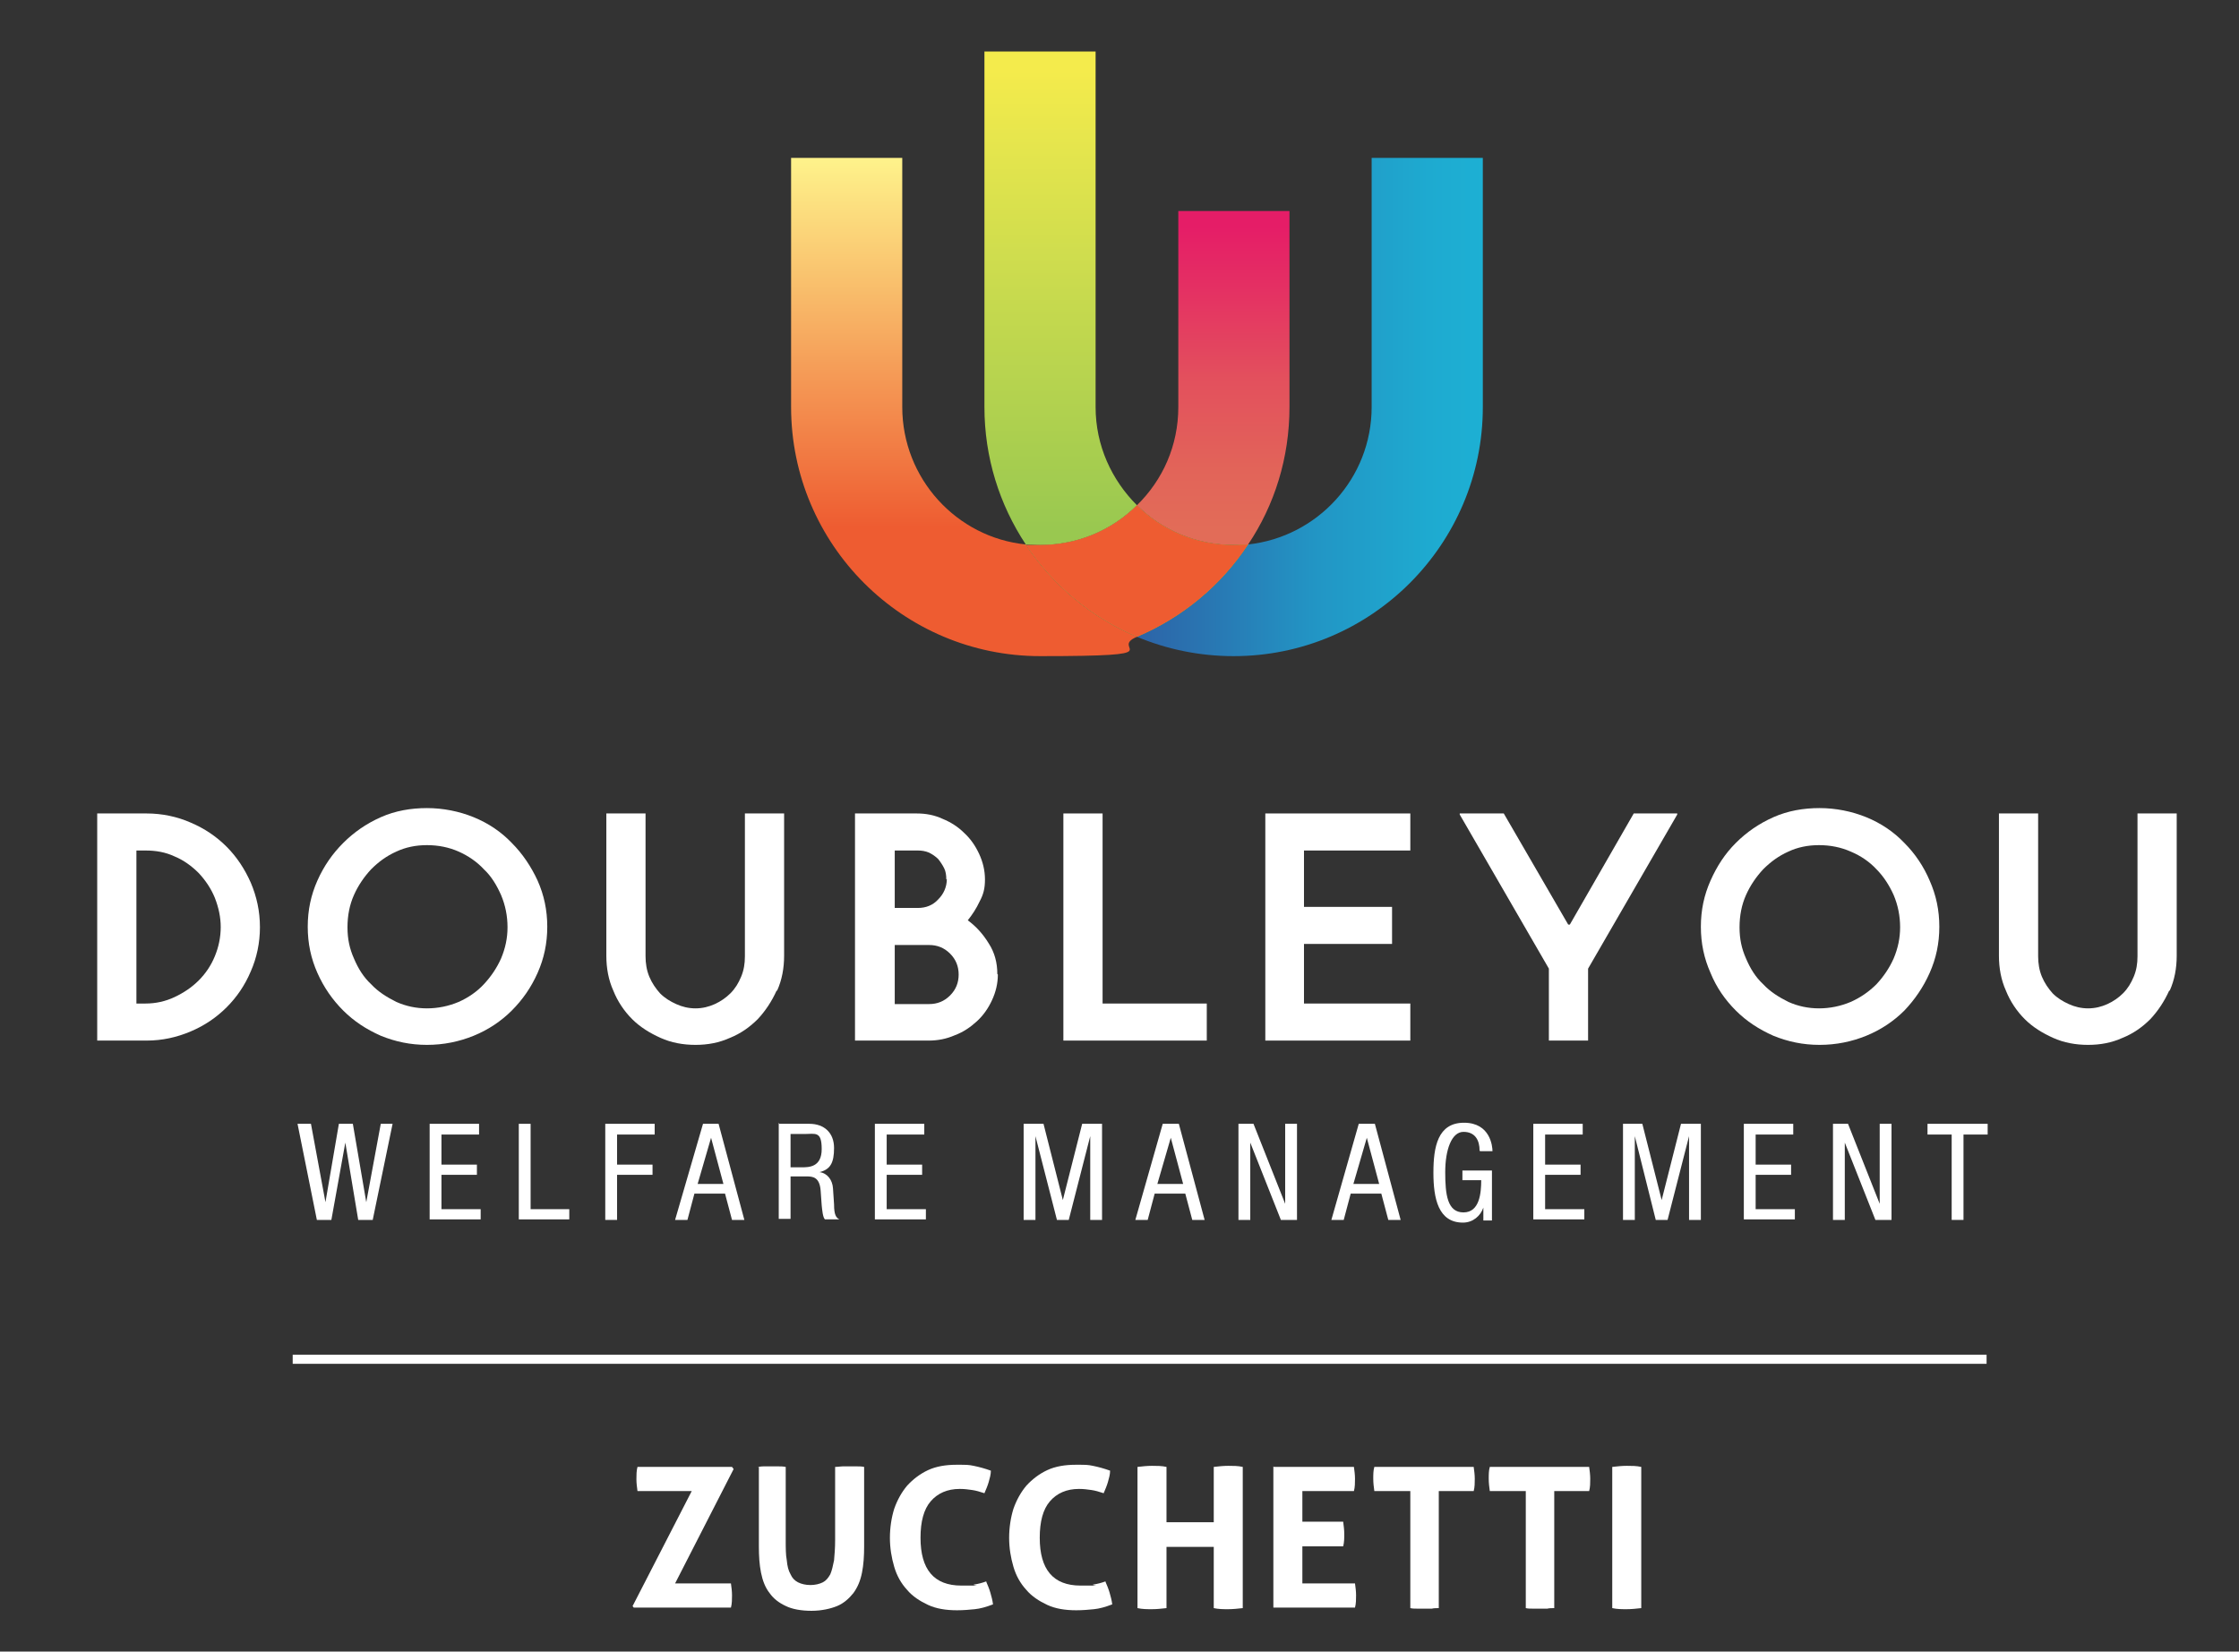 <?xml version="1.0" encoding="UTF-8"?>
<svg xmlns="http://www.w3.org/2000/svg" version="1.1" xmlns:xlink="http://www.w3.org/1999/xlink" viewBox="0 0 416.9 307.6">
  <rect x="0" y="0" width="416.9" height="307.6" fill="#333333" stroke="none"/>
  <defs>
    <style>
      .cls-1 {
        fill: url(#linear-gradient);
      }

      .cls-1, .cls-2, .cls-3, .cls-4, .cls-5, .cls-6, .cls-7 {
        stroke-width: 0px;
      }

      .cls-8 {
        isolation: isolate;
      }

      .cls-2 {
        fill: #ee5c31;
        mix-blend-mode: lighten;
      }

      .cls-3 {
        fill: #99c850;
      }

      .cls-4 {
        fill: url(#linear-gradient-2);
      }

      .cls-5 {
        fill: url(#linear-gradient-3);
      }

      .cls-6 {
        fill: #fff;
      }

      .cls-7 {
        fill: url(#linear-gradient-4);
      }
    </style>
    <linearGradient id="linear-gradient" x1="225.9" y1="98.8" x2="225.9" y2="42.3" gradientUnits="userSpaceOnUse">
      <stop offset="0" stop-color="#e26c58"/>
      <stop offset=".2" stop-color="#e26459"/>
      <stop offset=".5" stop-color="#e3505d"/>
      <stop offset=".8" stop-color="#e43063"/>
      <stop offset="1" stop-color="#e51d67"/>
    </linearGradient>
    <linearGradient id="linear-gradient-2" x1="179.5" y1="30.2" x2="179.5" y2="98.3" gradientUnits="userSpaceOnUse">
      <stop offset="0" stop-color="#fef18a"/>
      <stop offset="1" stop-color="#ee5c31"/>
    </linearGradient>
    <linearGradient id="linear-gradient-3" x1="197.5" y1="13.2" x2="197.5" y2="98.4" gradientUnits="userSpaceOnUse">
      <stop offset="0" stop-color="#f4eb4c"/>
      <stop offset="1" stop-color="#99c850"/>
    </linearGradient>
    <linearGradient id="linear-gradient-4" x1="279.6" y1="75.8" x2="211.2" y2="75.8" gradientUnits="userSpaceOnUse">
      <stop offset="0" stop-color="#1db2d5"/>
      <stop offset=".2" stop-color="#1eaad0"/>
      <stop offset=".5" stop-color="#2296c5"/>
      <stop offset=".8" stop-color="#2976b2"/>
      <stop offset="1" stop-color="#2d63a7"/>
    </linearGradient>
  </defs>
  <g class="cls-8">
    <g id="Livello_1" data-name="Livello 1">
      <g>
        <path class="cls-1" d="M232.4,101.4c4.9-7.3,7.7-16.1,7.7-25.6v-36.5h-20.7v36.5c0,7.2-2.9,13.6-7.7,18.3,4.6,4.6,11,7.4,18,7.4s1.8,0,2.7-.1Z"/>
        <path class="cls-4" d="M191,101.4c-12.9-1.3-23-12.3-23-25.6V29.4h-20.7v46.4c0,25.6,20.8,46.4,46.4,46.4s12.5-1.3,18-3.6c-8.5-3.6-15.7-9.6-20.7-17.2Z"/>
        <path class="cls-5" d="M211.7,94.1c-4.7-4.7-7.7-11.1-7.7-18.3V9.6h-20.7v66.2c0,9.4,2.8,18.2,7.7,25.6.9,0,1.8.1,2.7.1,7,0,13.4-2.8,18-7.4Z"/>
        <path class="cls-7" d="M255.4,29.4v46.4c0,13.3-10.1,24.2-23,25.6-5,7.6-12.2,13.6-20.7,17.2,5.5,2.3,11.6,3.6,18,3.6,25.6,0,46.4-20.8,46.4-46.4V29.4h-20.7Z"/>
        <path class="cls-3" d="M232.4,101.4c-.9,0-1.8.1-2.7.1-7,0-13.4-2.8-18-7.4-4.6,4.6-11,7.4-18,7.4s-1.8,0-2.7-.1c5,7.6,12.2,13.6,20.7,17.2,8.5-3.6,15.7-9.6,20.7-17.2Z"/>
        <path class="cls-2" d="M232.4,101.4c-.9,0-1.8.1-2.7.1-7,0-13.4-2.8-18-7.4-4.6,4.6-11,7.4-18,7.4s-1.8,0-2.7-.1c5,7.6,12.2,13.6,20.7,17.2,8.5-3.6,15.7-9.6,20.7-17.2Z"/>
      </g>
      <g>
        <path class="cls-6" d="M48.4,172.7c0,2.9-.6,5.7-1.7,8.2-1.1,2.6-2.6,4.8-4.5,6.7-1.9,1.9-4.1,3.4-6.7,4.5-2.6,1.1-5.3,1.7-8.2,1.7h-9.2v-42.3h9.2c2.9,0,5.7.6,8.2,1.7,2.6,1.1,4.8,2.6,6.7,4.5,1.9,1.9,3.4,4.2,4.5,6.7,1.1,2.6,1.7,5.3,1.7,8.3ZM41.1,172.7c0-1.9-.4-3.7-1.1-5.5-.7-1.7-1.7-3.2-3-4.6-1.3-1.3-2.8-2.4-4.5-3.1-1.7-.8-3.5-1.1-5.4-1.1h-1.7v28.5h1.7c1.9,0,3.7-.4,5.4-1.2,1.7-.8,3.2-1.8,4.5-3.1,1.3-1.3,2.3-2.8,3-4.5.7-1.7,1.1-3.5,1.1-5.5Z"/>
        <path class="cls-6" d="M101.9,172.6c0,3.1-.6,5.9-1.8,8.6-1.2,2.7-2.8,5-4.8,7-2,2-4.4,3.6-7.1,4.7-2.7,1.1-5.6,1.7-8.7,1.7s-5.9-.6-8.6-1.7c-2.7-1.2-5-2.7-7-4.7-2-2-3.6-4.3-4.8-7-1.2-2.7-1.8-5.5-1.8-8.6s.6-5.9,1.8-8.6c1.2-2.7,2.8-5,4.8-7,2-2,4.3-3.6,7-4.8,2.7-1.2,5.6-1.7,8.6-1.7s6,.6,8.7,1.7c2.7,1.1,5.1,2.7,7.1,4.8,2,2,3.6,4.4,4.8,7,1.2,2.7,1.8,5.5,1.8,8.6ZM94.5,172.7c0-2.1-.4-4.1-1.2-6-.8-1.8-1.8-3.5-3.2-4.8-1.3-1.4-2.9-2.5-4.7-3.3-1.8-.8-3.8-1.2-5.9-1.2s-4,.4-5.7,1.2c-1.8.8-3.3,1.9-4.7,3.3-1.3,1.4-2.4,3-3.2,4.8-.8,1.8-1.2,3.8-1.2,6s.4,4,1.2,5.8c.8,1.9,1.8,3.5,3.2,4.8,1.3,1.4,2.9,2.4,4.7,3.3,1.8.8,3.7,1.2,5.7,1.2s4-.4,5.9-1.2c1.8-.8,3.4-1.9,4.7-3.3,1.3-1.4,2.4-3,3.2-4.8.8-1.9,1.2-3.8,1.2-5.8Z"/>
        <path class="cls-6" d="M144.6,184.5c-.9,2-2.1,3.8-3.5,5.3-1.5,1.5-3.2,2.7-5.2,3.5-2,.9-4.1,1.3-6.4,1.3s-4.5-.4-6.5-1.3c-2-.9-3.8-2-5.3-3.5-1.5-1.5-2.7-3.3-3.5-5.3-.9-2-1.3-4.2-1.3-6.5v-26.5h7.3v26.6c0,1.3.2,2.6.7,3.8.5,1.2,1.2,2.2,2,3.1.9.9,1.9,1.5,3,2,1.1.5,2.3.8,3.6.8s2.5-.3,3.6-.8c1.1-.5,2.1-1.2,2.9-2,.9-.9,1.5-1.9,2-3.1.5-1.2.7-2.4.7-3.8v-26.6h7.3v26.5c0,2.3-.4,4.5-1.3,6.5Z"/>
        <path class="cls-6" d="M185.8,181.5c0,1.7-.4,3.3-1.1,4.8-.7,1.5-1.6,2.8-2.8,3.9-1.2,1.1-2.5,2-4.1,2.6-1.6.7-3.2,1-4.9,1h-13.7v-42.3h11.5c1.7,0,3.3.3,4.8,1,1.5.6,2.9,1.5,4,2.6,1.2,1.1,2.1,2.4,2.8,3.9.7,1.5,1.1,3.1,1.1,4.8s-.3,2.8-1,4.1c-.6,1.3-1.4,2.5-2.2,3.5,1.5,1.1,2.8,2.5,3.9,4.3,1.1,1.7,1.6,3.6,1.6,5.7ZM176.2,163.8c0-.8-.1-1.5-.4-2.1-.3-.6-.7-1.2-1.1-1.7-.5-.5-1.1-.9-1.7-1.2-.7-.3-1.4-.4-2.1-.4h-4.3v10.7h4.3c1.5,0,2.8-.5,3.8-1.6,1-1,1.6-2.3,1.6-3.8ZM178.5,181.5c0-1.5-.5-2.8-1.6-3.9-1.1-1.1-2.4-1.6-3.9-1.6h-6.4v11h6.4c1.5,0,2.8-.5,3.9-1.6,1.1-1.1,1.6-2.4,1.6-3.9Z"/>
        <path class="cls-6" d="M198,193.8v-42.3h7.3v35.4h19.4v6.9h-26.7Z"/>
        <path class="cls-6" d="M235.6,193.8v-42.3h27v6.9h-19.8v10.5h16.4v6.9h-16.4v11.1h19.8v6.9h-27Z"/>
        <path class="cls-6" d="M295.7,193.8h-7.3v-13.4l-16.6-28.7v-.2h8.2l12,20.7h.3l11.9-20.7h8.1v.2l-16.6,28.7v13.4Z"/>
        <path class="cls-6" d="M361.1,172.6c0,3.1-.6,5.9-1.8,8.6-1.2,2.7-2.8,5-4.7,7-2,2-4.4,3.6-7.1,4.7-2.7,1.1-5.6,1.7-8.7,1.7s-5.9-.6-8.6-1.7c-2.7-1.2-5-2.7-7-4.7-2-2-3.6-4.3-4.7-7-1.2-2.7-1.8-5.5-1.8-8.6s.6-5.9,1.8-8.6c1.2-2.7,2.7-5,4.7-7,2-2,4.3-3.6,7-4.8,2.7-1.2,5.6-1.7,8.6-1.7s6,.6,8.7,1.7c2.7,1.1,5.1,2.7,7.1,4.8,2,2,3.6,4.4,4.7,7,1.2,2.7,1.8,5.5,1.8,8.6ZM353.8,172.7c0-2.1-.4-4.1-1.2-6-.8-1.8-1.9-3.5-3.2-4.8-1.3-1.4-2.9-2.5-4.8-3.3-1.8-.8-3.8-1.2-5.9-1.2s-4,.4-5.7,1.2c-1.8.8-3.3,1.9-4.7,3.3-1.3,1.4-2.4,3-3.2,4.8-.8,1.8-1.2,3.8-1.2,6s.4,4,1.2,5.8c.8,1.9,1.8,3.5,3.2,4.8,1.3,1.4,2.9,2.4,4.7,3.3,1.8.8,3.7,1.2,5.7,1.2s4-.4,5.9-1.2c1.8-.8,3.4-1.9,4.8-3.3,1.3-1.4,2.4-3,3.2-4.8.8-1.9,1.2-3.8,1.2-5.8Z"/>
        <path class="cls-6" d="M403.9,184.5c-.9,2-2.1,3.8-3.5,5.3-1.5,1.5-3.2,2.7-5.2,3.5-2,.9-4.1,1.3-6.4,1.3s-4.5-.4-6.5-1.3c-2-.9-3.8-2-5.3-3.5-1.5-1.5-2.7-3.3-3.5-5.3-.9-2-1.3-4.2-1.3-6.5v-26.5h7.3v26.6c0,1.3.2,2.6.7,3.8.5,1.2,1.2,2.2,2,3.1.9.9,1.9,1.5,3,2,1.1.5,2.3.8,3.6.8s2.5-.3,3.6-.8c1.1-.5,2.1-1.2,2.9-2,.9-.9,1.5-1.9,2-3.1.5-1.2.7-2.4.7-3.8v-26.6h7.3v26.5c0,2.3-.4,4.5-1.3,6.5Z"/>
      </g>
      <g>
        <path class="cls-6" d="M55.7,209.3h2.2l2.7,14.6h0l2.5-14.6h2.6l2.5,14.6h0l2.7-14.6h2.2l-3.7,17.9h-2.7l-2.4-14.4h0l-2.6,14.4h-2.7l-3.6-17.9Z"/>
        <path class="cls-6" d="M80,209.3h9.2v2h-7v5.6h6.6v1.9h-6.6v6.4h7.3v1.9h-9.5v-17.9Z"/>
        <path class="cls-6" d="M96.6,209.3h2.2v15.9h7.2v1.9h-9.4v-17.9Z"/>
        <path class="cls-6" d="M112.7,209.3h9.2v2h-7v5.6h6.6v1.9h-6.6v8.4h-2.2v-17.9Z"/>
        <path class="cls-6" d="M130.9,209.3h2.9l4.8,17.9h-2.3l-1.3-4.9h-5.7l-1.3,4.9h-2.3l5.2-17.9ZM129.9,220.5h4.8l-2.3-8.6h0l-2.5,8.6Z"/>
        <path class="cls-6" d="M144.9,209.3h5.8c2.8,0,4.6,1.7,4.6,4.5s-.7,4-2.7,4.5h0c1.5.2,2.4,1.5,2.5,3l.2,3c0,2,.4,2.5,1,2.8h-2.7c-.4-.4-.5-1.7-.6-2.6l-.2-2.8c-.2-2.5-1.5-2.6-2.6-2.6h-3v7.9h-2.2v-17.9ZM147.1,217.4h2.2c1.3,0,3.7,0,3.7-3.4s-1.2-2.8-3.2-2.8h-2.6v6.3Z"/>
        <path class="cls-6" d="M162.9,209.3h9.2v2h-7v5.6h6.6v1.9h-6.6v6.4h7.3v1.9h-9.5v-17.9Z"/>
        <path class="cls-6" d="M190.6,209.3h3.7l3.6,14.2h0l3.6-14.2h3.7v17.9h-2.2v-15.6h0l-4,15.6h-2.2l-4-15.6h0v15.6h-2.2v-17.9Z"/>
        <path class="cls-6" d="M216.6,209.3h2.9l4.8,17.9h-2.3l-1.3-4.9h-5.7l-1.3,4.9h-2.3l5.1-17.9ZM215.5,220.5h4.8l-2.3-8.6h0l-2.5,8.6Z"/>
        <path class="cls-6" d="M230.6,209.3h2.8l5.9,14.9h0v-14.9h2.2v17.9h-3l-5.7-14.4h0v14.4h-2.2v-17.9Z"/>
        <path class="cls-6" d="M253,209.3h3l4.8,17.9h-2.3l-1.3-4.9h-5.7l-1.3,4.9h-2.3l5.1-17.9ZM252,220.5h4.8l-2.3-8.6h0l-2.5,8.6Z"/>
        <path class="cls-6" d="M275.5,214.3c0-1.9-.8-3.5-3-3.5s-3.4,3.3-3.4,7.5.4,7.5,3.4,7.5,3.3-3.6,3.3-6h-3.5v-1.8h5.5v9.3h-1.6v-2.4h0c-.5,1.5-1.9,2.8-3.8,2.8-4.6,0-5.5-4.5-5.5-9.3s.8-9.3,5.7-9.3,5.3,4.4,5.3,5.3h-2.3Z"/>
        <path class="cls-6" d="M285.5,209.3h9.2v2h-7v5.6h6.6v1.9h-6.6v6.4h7.3v1.9h-9.5v-17.9Z"/>
        <path class="cls-6" d="M302.1,209.3h3.7l3.6,14.2h0l3.6-14.2h3.7v17.9h-2.2v-15.6h0l-4,15.6h-2.2l-3.9-15.6h0v15.6h-2.2v-17.9Z"/>
        <path class="cls-6" d="M324.7,209.3h9.2v2h-7v5.6h6.6v1.9h-6.6v6.4h7.3v1.9h-9.5v-17.9Z"/>
        <path class="cls-6" d="M341.3,209.3h2.8l5.9,14.9h0v-14.9h2.2v17.9h-3l-5.7-14.4h0v14.4h-2.2v-17.9Z"/>
        <path class="cls-6" d="M365.6,227.2h-2.2v-15.9h-4.5v-2h11.2v2h-4.5v15.9Z"/>
      </g>
      <g>
        <g>
          <path class="cls-6" d="M117.8,299.1l11-21.4h-10.1c-.1-.7-.2-1.5-.2-2.2s0-1.6.2-2.3h17.6l.3.4-10.9,21.3h10.4c.1.7.2,1.5.2,2.2s0,1.6-.2,2.3h-18.1l-.3-.4Z"/>
          <path class="cls-6" d="M140.8,273.2c.5,0,.9-.1,1.4-.1.4,0,.9,0,1.4,0s.8,0,1.3,0c.4,0,.9,0,1.4.1v13.6c0,1.5,0,2.8.2,3.8.1,1.1.3,1.9.7,2.6.3.7.8,1.2,1.4,1.5.6.3,1.4.5,2.3.5s1.7-.2,2.3-.5c.6-.3,1-.8,1.4-1.5.3-.7.5-1.6.7-2.6.1-1.1.2-2.3.2-3.8v-13.6c.5,0,1-.1,1.4-.1.4,0,.9,0,1.3,0s.9,0,1.3,0c.5,0,.9,0,1.4.1v14.8c0,1.8-.1,3.4-.4,4.9-.3,1.5-.8,2.7-1.6,3.8-.8,1-1.8,1.9-3,2.4s-2.9.9-4.8.9-3.6-.3-4.8-.9c-1.3-.6-2.3-1.4-3-2.4-.8-1-1.3-2.3-1.6-3.8-.3-1.5-.4-3.1-.4-4.9v-14.8Z"/>
          <path class="cls-6" d="M183.6,294.5c.3.7.6,1.4.8,2.1.2.7.4,1.4.5,2.2-1.3.5-2.4.8-3.4.9-1,.1-2.1.2-3.3.2-2.1,0-3.9-.3-5.4-1s-2.9-1.6-3.9-2.8c-1.1-1.2-1.9-2.6-2.4-4.3-.5-1.7-.8-3.5-.8-5.4s.3-3.8.8-5.4c.6-1.7,1.4-3.1,2.4-4.3,1.1-1.2,2.4-2.2,3.9-2.9,1.5-.7,3.3-1,5.3-1s2.2,0,3.2.2,2.1.5,3.2.9c0,.7-.2,1.4-.4,2.1-.2.7-.5,1.4-.8,2.1-.9-.3-1.6-.5-2.3-.6s-1.4-.2-2.3-.2c-2.3,0-4.1.8-5.4,2.3-1.3,1.5-1.9,3.8-1.9,6.8,0,5.9,2.5,8.9,7.6,8.9s1.7,0,2.4-.2c.7-.1,1.5-.3,2.3-.6Z"/>
          <path class="cls-6" d="M205.8,294.5c.3.7.6,1.4.8,2.1.2.7.4,1.4.5,2.2-1.3.5-2.4.8-3.4.9-1,.1-2.1.2-3.3.2-2.1,0-3.9-.3-5.4-1s-2.9-1.6-3.9-2.8c-1.1-1.2-1.9-2.6-2.4-4.3-.5-1.7-.8-3.5-.8-5.4s.3-3.8.8-5.4c.6-1.7,1.4-3.1,2.4-4.3,1.1-1.2,2.4-2.2,3.9-2.9,1.5-.7,3.3-1,5.3-1s2.2,0,3.2.2,2.1.5,3.2.9c0,.7-.2,1.4-.4,2.1-.2.7-.5,1.4-.8,2.1-.9-.3-1.6-.5-2.3-.6s-1.4-.2-2.3-.2c-2.3,0-4.1.8-5.4,2.3-1.3,1.5-1.9,3.8-1.9,6.8,0,5.9,2.5,8.9,7.6,8.9s1.7,0,2.4-.2c.7-.1,1.5-.3,2.3-.6Z"/>
          <path class="cls-6" d="M211.8,273.2c.9-.1,1.8-.2,2.7-.2s1.8,0,2.7.2v10.3h8.8v-10.3c.9-.1,1.8-.2,2.7-.2s1.8,0,2.7.2v26.3c-.9.1-1.8.2-2.7.2s-1.8,0-2.7-.2v-11.4h-8.8v11.4c-.9.1-1.8.2-2.7.2s-1.8,0-2.7-.2v-26.3Z"/>
          <path class="cls-6" d="M237.2,273.2h14.9c.1.7.2,1.5.2,2.2s0,1.6-.2,2.3h-9.6v5.7h7.6c.1.8.2,1.5.2,2.3s0,1.5-.2,2.3h-7.6v6.9h9.8c.1.7.2,1.5.2,2.2s0,1.6-.2,2.3h-15.2v-26.3Z"/>
          <path class="cls-6" d="M262.4,277.7h-6.5c-.1-.7-.2-1.5-.2-2.3s0-1.5.2-2.2h18.5c.1.7.2,1.5.2,2.2s0,1.6-.2,2.3h-6.5v21.8c-.4,0-.9,0-1.3.1-.4,0-.9,0-1.3,0s-.9,0-1.3,0c-.5,0-1,0-1.4-.1v-21.8Z"/>
          <path class="cls-6" d="M283.9,277.7h-6.5c-.1-.7-.2-1.5-.2-2.3s0-1.5.2-2.2h18.5c.1.7.2,1.5.2,2.2s0,1.6-.2,2.3h-6.5v21.8c-.4,0-.9,0-1.3.1-.4,0-.9,0-1.3,0s-.9,0-1.3,0c-.5,0-1,0-1.4-.1v-21.8Z"/>
          <path class="cls-6" d="M300.2,273.2c.9-.1,1.8-.2,2.7-.2s1.8,0,2.7.2v26.3c-.9.1-1.8.2-2.7.2s-1.8,0-2.7-.2v-26.3Z"/>
        </g>
        <rect class="cls-6" x="54.5" y="252.3" width="315.4" height="1.7"/>
      </g>
    </g>
  </g>
</svg>